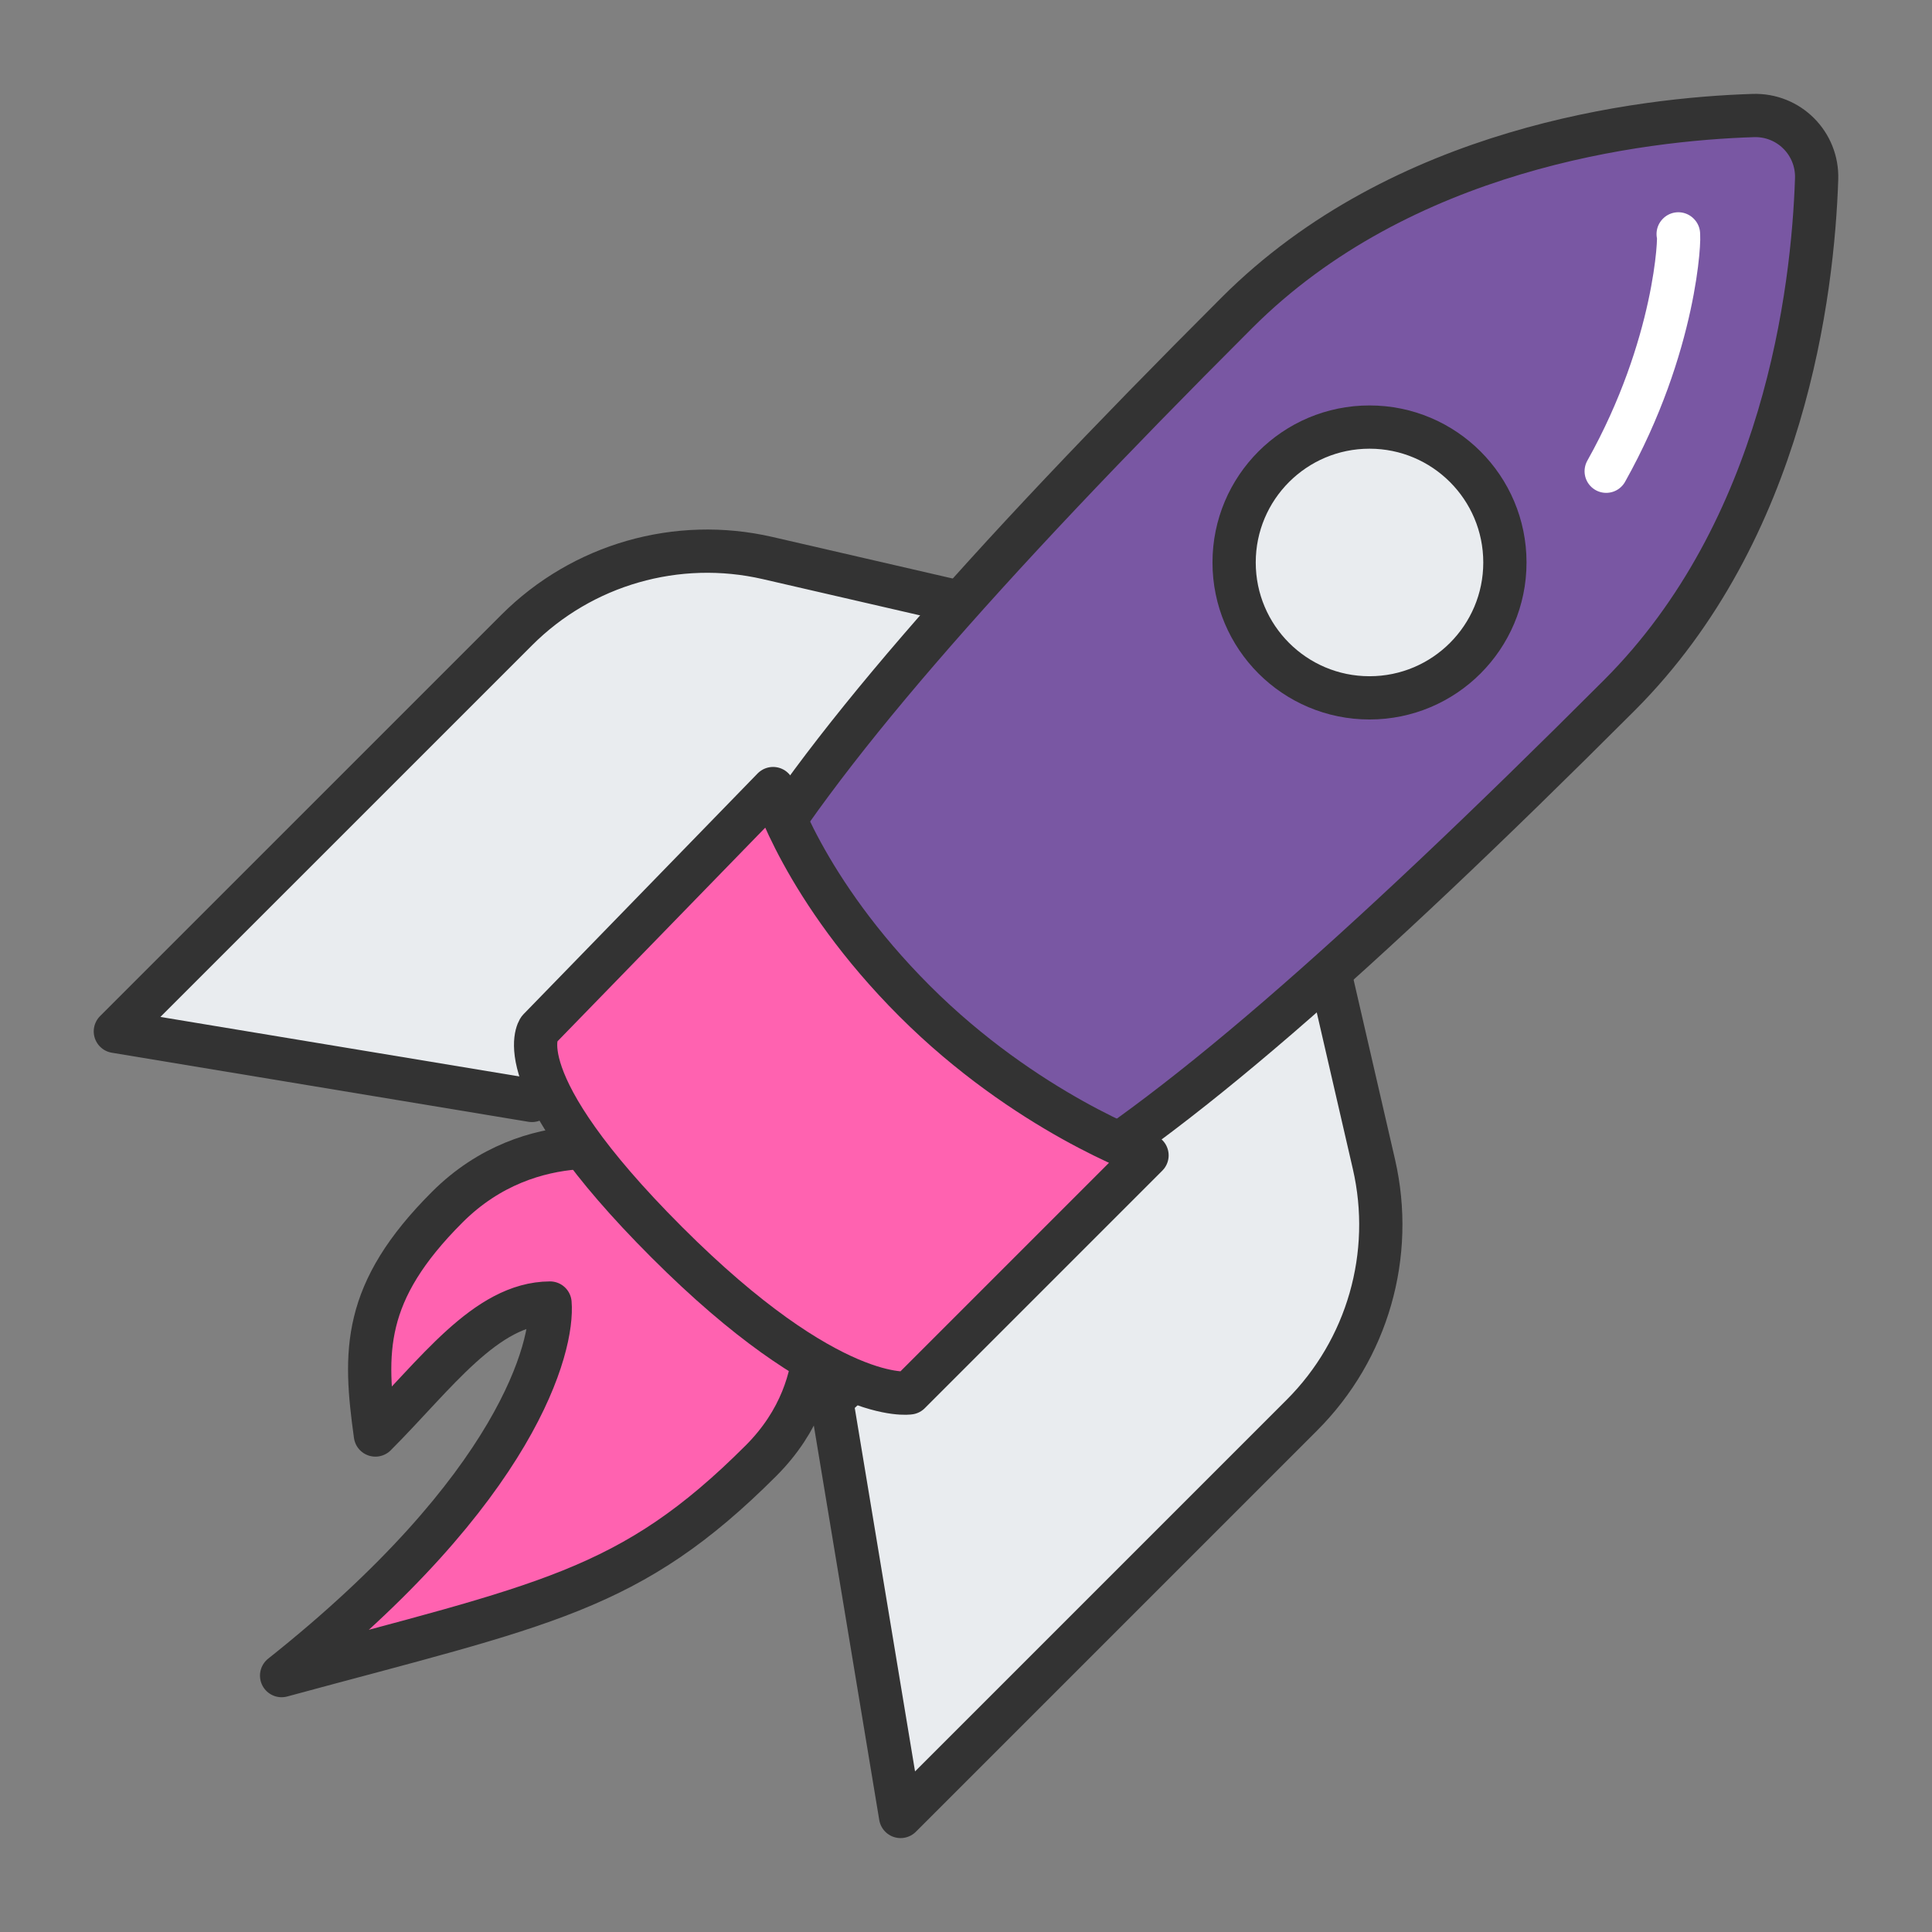 <svg width="134" height="134" viewBox="0 0 134 134" fill="none" xmlns="http://www.w3.org/2000/svg">
<rect x="0" y="0" width="134" height="134" fill="#808080" stroke="none"/>
<path d="M44.416 79.921C44.416 79.921 36.918 77.827 31.016 83.729C25.115 89.63 25.233 93.746 26.037 99.53C30.212 95.355 33.689 90.399 38.148 90.376C38.396 93.32 35.96 103.172 19.532 116.217C37.793 111.262 43.683 110.41 52.778 101.315C58.313 95.781 56.125 89.11 56.125 89.11L44.416 79.921Z" fill="#FF62B0" stroke="#333333" stroke-width="3" stroke-miterlimit="10" stroke-linecap="round" stroke-linejoin="round"/>
<path d="M68.732 42.276L53.239 38.704C46.971 37.261 40.395 39.142 35.842 43.695L8.001 71.535L36.894 76.325L68.732 42.276Z" fill="#E9ECEF" stroke="#333333" stroke-width="3" stroke-miterlimit="10" stroke-linecap="round" stroke-linejoin="round"/>
<path d="M91.722 65.255L95.294 80.749C96.737 87.017 94.857 93.593 90.303 98.146L62.463 125.986L57.673 97.105L91.722 65.255Z" fill="#E9ECEF" stroke="#333333" stroke-width="3" stroke-miterlimit="10" stroke-linecap="round" stroke-linejoin="round"/>
<path d="M50.909 83.09C60.938 93.12 75.615 84.924 112.314 48.225C123.774 36.765 125.737 20.207 125.998 12.413C126.08 9.941 124.07 7.931 121.598 8.013C113.804 8.262 97.235 10.237 85.786 21.697C49.809 57.651 40.88 73.061 50.909 83.09Z" fill="#7957A3" stroke="#333333" stroke-width="3" stroke-miterlimit="10" stroke-linecap="round" stroke-linejoin="round"/>
<path d="M111.403 32.684C116.288 23.968 116.524 16.292 116.406 16.245L116.418 16.233H116.406V16.221L116.394 16.233" stroke="white" stroke-width="3" stroke-miterlimit="10" stroke-linecap="round" stroke-linejoin="round"/>
<path d="M53.619 54.694C53.619 54.694 55.7 61.696 63.435 69.43C71.17 77.165 79.555 80.134 79.555 80.134L63.081 96.609C63.081 96.609 57.617 97.531 46.251 86.165C34.885 74.8 37.381 71.394 37.381 71.394L53.619 54.694Z" fill="#FF62B0" stroke="#333333" stroke-width="3" stroke-miterlimit="10" stroke-linecap="round" stroke-linejoin="round"/>
<path d="M94.987 48.402C100.173 48.402 104.377 44.198 104.377 39.012C104.377 33.825 100.173 29.621 94.987 29.621C89.801 29.621 85.596 33.825 85.596 39.012C85.596 44.198 89.801 48.402 94.987 48.402Z" fill="#E9ECEF" stroke="#333333" stroke-width="3" stroke-miterlimit="10" stroke-linecap="round" stroke-linejoin="round"/>
</svg>

